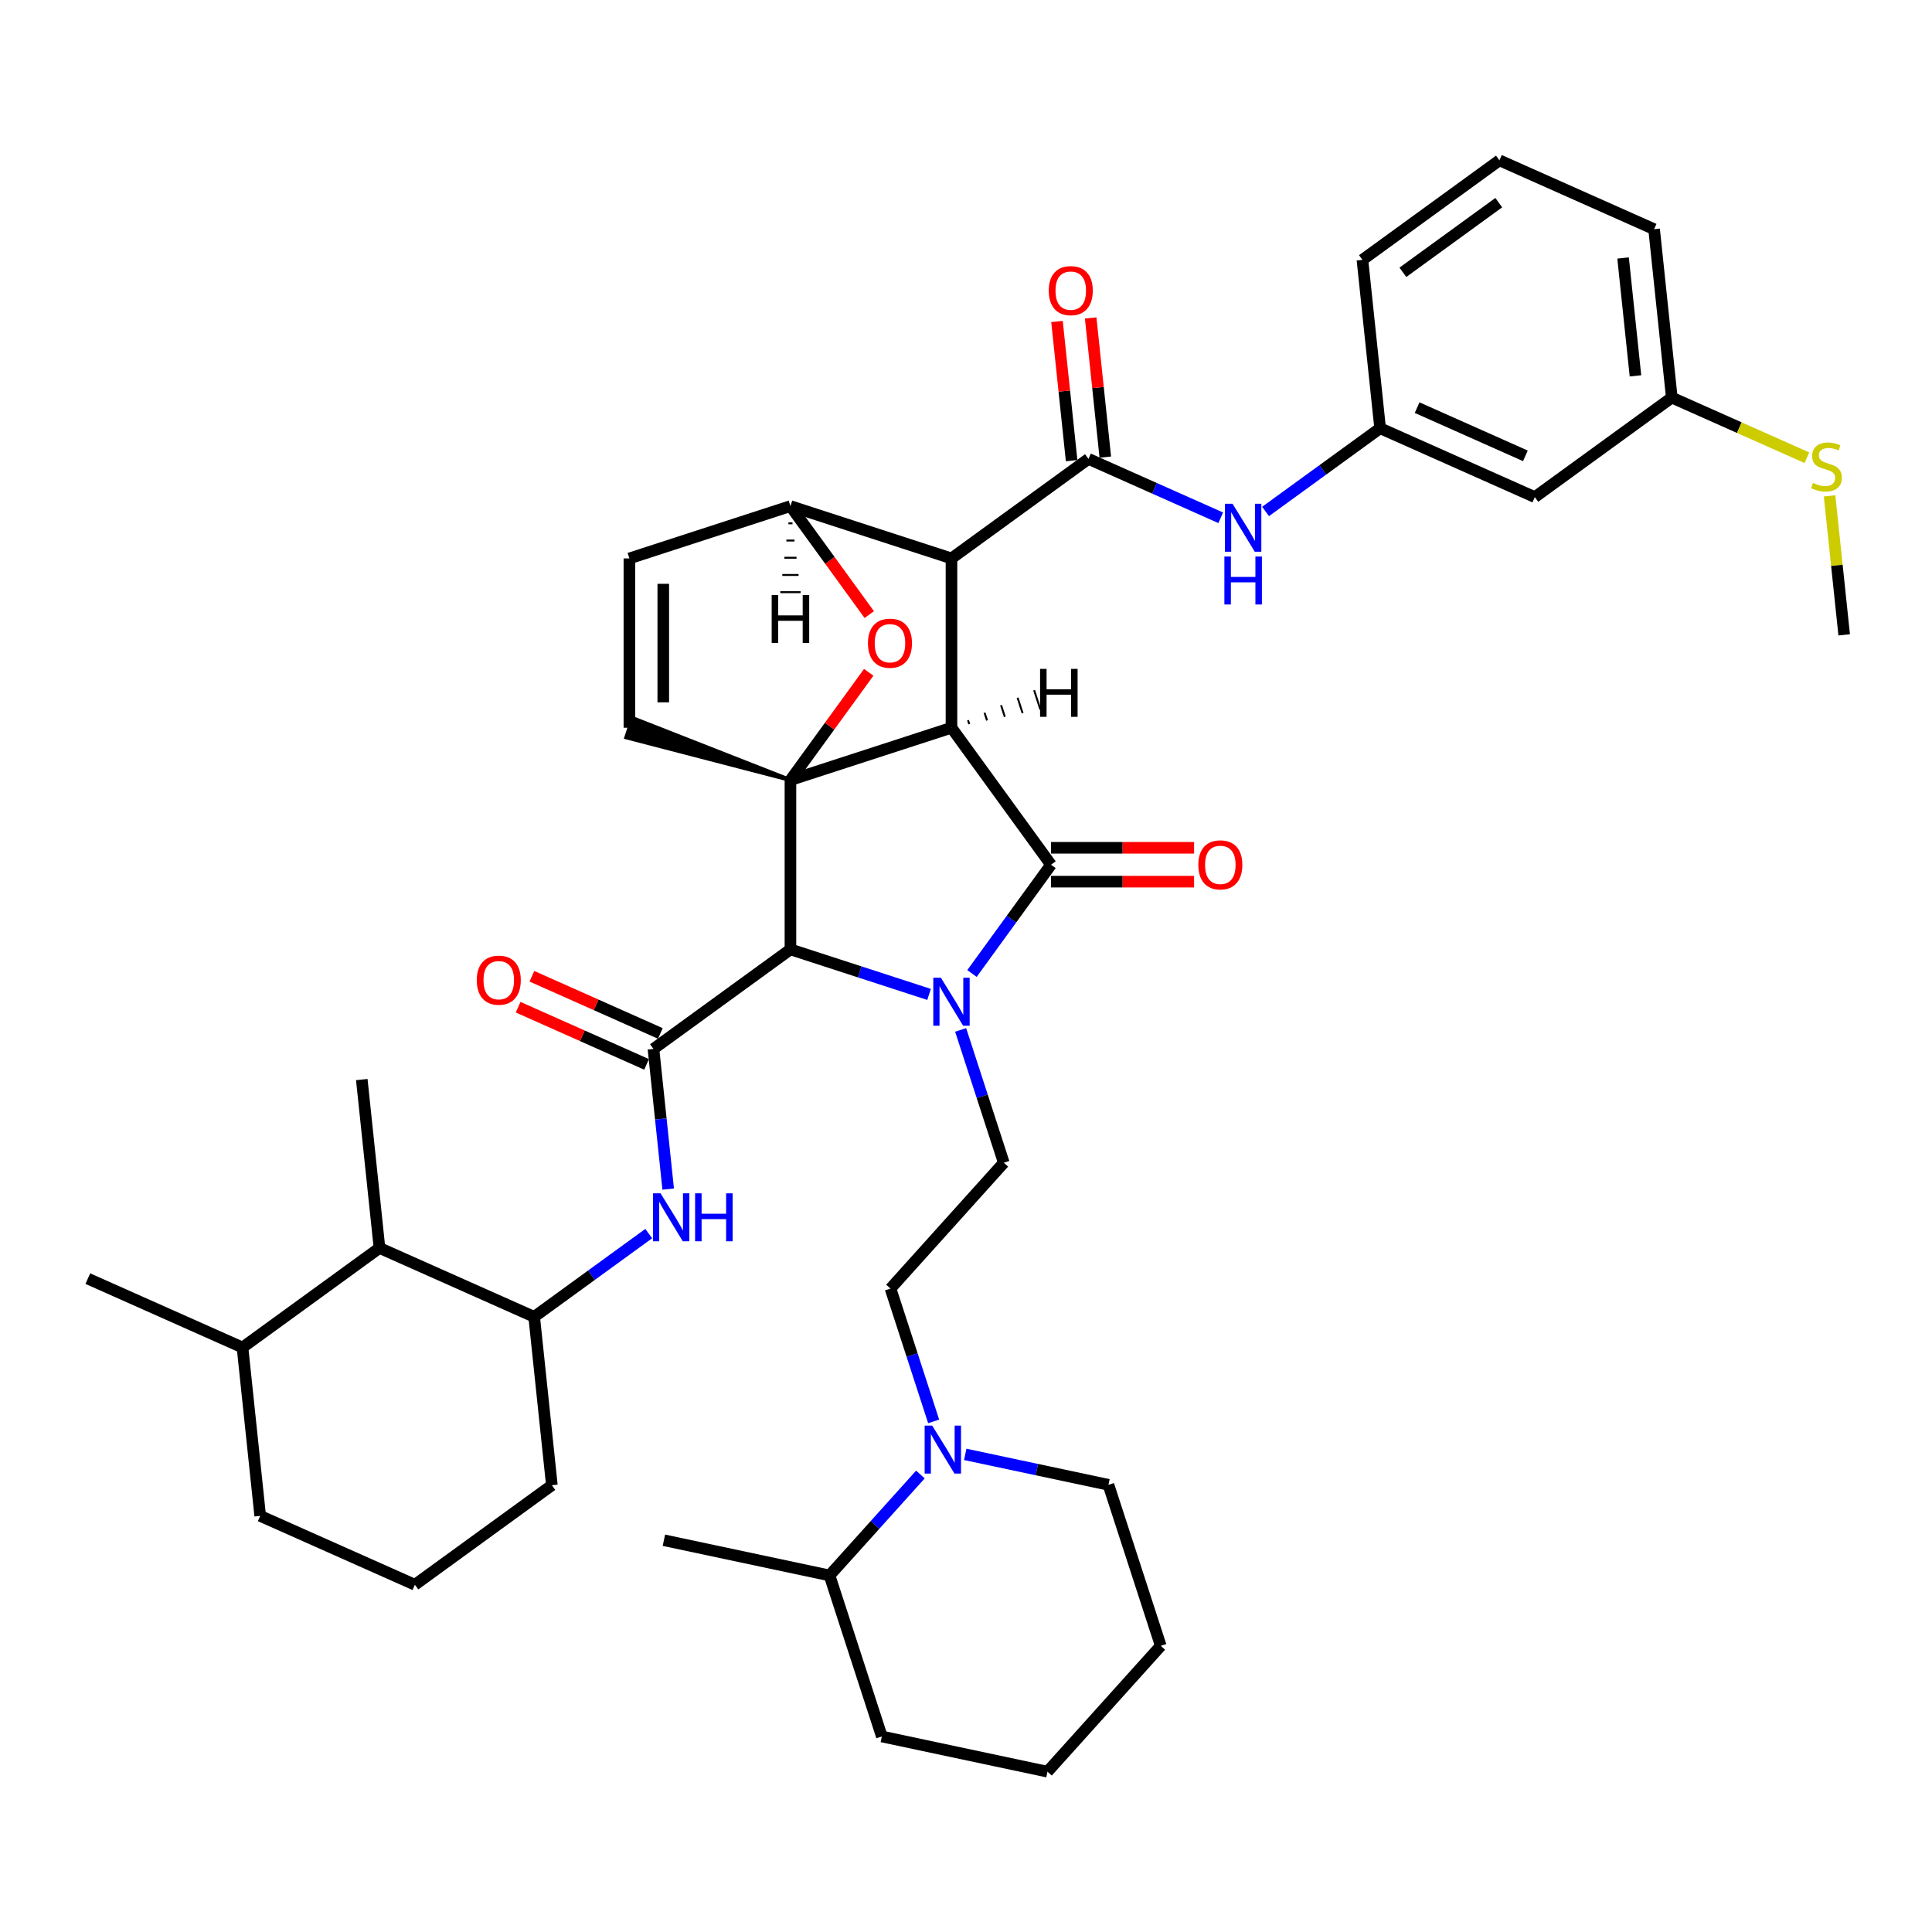 <?xml version='1.0' encoding='iso-8859-1'?>
<svg version='1.1' baseProfile='full'
              xmlns='http://www.w3.org/2000/svg'
                      xmlns:rdkit='http://www.rdkit.org/xml'
                      xmlns:xlink='http://www.w3.org/1999/xlink'
                  xml:space='preserve'
width='1000px' height='1000px' viewBox='0 0 1000 1000'>
<!-- END OF HEADER -->
<rect style='opacity:1.0;fill:#FFFFFF;stroke:none' width='1000' height='1000' x='0' y='0'> </rect>
<path class='bond-1' d='M 492.483,376.677 L 409.131,403.76' style='fill:none;fill-rule:evenodd;stroke:#000000;stroke-width:6px;stroke-linecap:butt;stroke-linejoin:miter;stroke-opacity:1' />
<path class='bond-2' d='M 492.483,376.677 L 492.483,289.036' style='fill:none;fill-rule:evenodd;stroke:#000000;stroke-width:6px;stroke-linecap:butt;stroke-linejoin:miter;stroke-opacity:1' />
<path class='bond-42' d='M 492.483,376.677 L 543.997,447.581' style='fill:none;fill-rule:evenodd;stroke:#000000;stroke-width:6px;stroke-linecap:butt;stroke-linejoin:miter;stroke-opacity:1' />
<path class='bond-47' d='M 501.687,374.793 L 501.037,372.792' style='fill:none;fill-rule:evenodd;stroke:#000000;stroke-width:1.0px;stroke-linecap:butt;stroke-linejoin:miter;stroke-opacity:1' />
<path class='bond-47' d='M 510.891,372.908 L 509.591,368.907' style='fill:none;fill-rule:evenodd;stroke:#000000;stroke-width:1.0px;stroke-linecap:butt;stroke-linejoin:miter;stroke-opacity:1' />
<path class='bond-47' d='M 520.096,371.023 L 518.146,365.022' style='fill:none;fill-rule:evenodd;stroke:#000000;stroke-width:1.0px;stroke-linecap:butt;stroke-linejoin:miter;stroke-opacity:1' />
<path class='bond-47' d='M 529.3,369.138 L 526.7,361.136' style='fill:none;fill-rule:evenodd;stroke:#000000;stroke-width:1.0px;stroke-linecap:butt;stroke-linejoin:miter;stroke-opacity:1' />
<path class='bond-47' d='M 538.504,367.253 L 535.254,357.251' style='fill:none;fill-rule:evenodd;stroke:#000000;stroke-width:1.0px;stroke-linecap:butt;stroke-linejoin:miter;stroke-opacity:1' />
<path class='bond-0' d='M 480.879,514.713 L 445.005,503.057' style='fill:none;fill-rule:evenodd;stroke:#0000FF;stroke-width:6px;stroke-linecap:butt;stroke-linejoin:miter;stroke-opacity:1' />
<path class='bond-0' d='M 445.005,503.057 L 409.131,491.401' style='fill:none;fill-rule:evenodd;stroke:#000000;stroke-width:6px;stroke-linecap:butt;stroke-linejoin:miter;stroke-opacity:1' />
<path class='bond-8' d='M 497.227,533.085 L 508.396,567.46' style='fill:none;fill-rule:evenodd;stroke:#0000FF;stroke-width:6px;stroke-linecap:butt;stroke-linejoin:miter;stroke-opacity:1' />
<path class='bond-8' d='M 508.396,567.46 L 519.565,601.835' style='fill:none;fill-rule:evenodd;stroke:#000000;stroke-width:6px;stroke-linecap:butt;stroke-linejoin:miter;stroke-opacity:1' />
<path class='bond-41' d='M 503.091,503.883 L 523.544,475.732' style='fill:none;fill-rule:evenodd;stroke:#0000FF;stroke-width:6px;stroke-linecap:butt;stroke-linejoin:miter;stroke-opacity:1' />
<path class='bond-41' d='M 523.544,475.732 L 543.997,447.581' style='fill:none;fill-rule:evenodd;stroke:#000000;stroke-width:6px;stroke-linecap:butt;stroke-linejoin:miter;stroke-opacity:1' />
<path class='bond-43' d='M 409.131,403.76 L 429.393,375.872' style='fill:none;fill-rule:evenodd;stroke:#000000;stroke-width:6px;stroke-linecap:butt;stroke-linejoin:miter;stroke-opacity:1' />
<path class='bond-43' d='M 429.393,375.872 L 449.655,347.984' style='fill:none;fill-rule:evenodd;stroke:#FF0000;stroke-width:6px;stroke-linecap:butt;stroke-linejoin:miter;stroke-opacity:1' />
<path class='bond-44' d='M 409.131,403.76 L 409.131,491.401' style='fill:none;fill-rule:evenodd;stroke:#000000;stroke-width:6px;stroke-linecap:butt;stroke-linejoin:miter;stroke-opacity:1' />
<path class='bond-45' d='M 409.131,403.76 L 327.404,371.676 L 324.155,381.679 Z' style='fill:#000000;fill-rule:evenodd;fill-opacity:1;stroke:#000000;stroke-width:2px;stroke-linecap:butt;stroke-linejoin:miter;stroke-opacity:1;' />
<path class='bond-3' d='M 409.131,491.401 L 338.228,542.915' style='fill:none;fill-rule:evenodd;stroke:#000000;stroke-width:6px;stroke-linecap:butt;stroke-linejoin:miter;stroke-opacity:1' />
<path class='bond-4' d='M 492.483,289.036 L 563.386,237.522' style='fill:none;fill-rule:evenodd;stroke:#000000;stroke-width:6px;stroke-linecap:butt;stroke-linejoin:miter;stroke-opacity:1' />
<path class='bond-37' d='M 492.483,289.036 L 409.131,261.954' style='fill:none;fill-rule:evenodd;stroke:#000000;stroke-width:6px;stroke-linecap:butt;stroke-linejoin:miter;stroke-opacity:1' />
<path class='bond-6' d='M 338.228,542.915 L 342.041,579.195' style='fill:none;fill-rule:evenodd;stroke:#000000;stroke-width:6px;stroke-linecap:butt;stroke-linejoin:miter;stroke-opacity:1' />
<path class='bond-6' d='M 342.041,579.195 L 345.854,615.475' style='fill:none;fill-rule:evenodd;stroke:#0000FF;stroke-width:6px;stroke-linecap:butt;stroke-linejoin:miter;stroke-opacity:1' />
<path class='bond-13' d='M 341.793,534.909 L 308.553,520.109' style='fill:none;fill-rule:evenodd;stroke:#000000;stroke-width:6px;stroke-linecap:butt;stroke-linejoin:miter;stroke-opacity:1' />
<path class='bond-13' d='M 308.553,520.109 L 275.313,505.31' style='fill:none;fill-rule:evenodd;stroke:#FF0000;stroke-width:6px;stroke-linecap:butt;stroke-linejoin:miter;stroke-opacity:1' />
<path class='bond-13' d='M 334.663,550.922 L 301.423,536.122' style='fill:none;fill-rule:evenodd;stroke:#000000;stroke-width:6px;stroke-linecap:butt;stroke-linejoin:miter;stroke-opacity:1' />
<path class='bond-13' d='M 301.423,536.122 L 268.184,521.323' style='fill:none;fill-rule:evenodd;stroke:#FF0000;stroke-width:6px;stroke-linecap:butt;stroke-linejoin:miter;stroke-opacity:1' />
<path class='bond-5' d='M 449.935,318.116 L 429.533,290.035' style='fill:none;fill-rule:evenodd;stroke:#FF0000;stroke-width:6px;stroke-linecap:butt;stroke-linejoin:miter;stroke-opacity:1' />
<path class='bond-5' d='M 429.533,290.035 L 409.131,261.954' style='fill:none;fill-rule:evenodd;stroke:#000000;stroke-width:6px;stroke-linecap:butt;stroke-linejoin:miter;stroke-opacity:1' />
<path class='bond-9' d='M 563.386,237.522 L 597.616,252.762' style='fill:none;fill-rule:evenodd;stroke:#000000;stroke-width:6px;stroke-linecap:butt;stroke-linejoin:miter;stroke-opacity:1' />
<path class='bond-9' d='M 597.616,252.762 L 631.846,268.003' style='fill:none;fill-rule:evenodd;stroke:#0000FF;stroke-width:6px;stroke-linecap:butt;stroke-linejoin:miter;stroke-opacity:1' />
<path class='bond-14' d='M 572.102,236.606 L 568.316,200.589' style='fill:none;fill-rule:evenodd;stroke:#000000;stroke-width:6px;stroke-linecap:butt;stroke-linejoin:miter;stroke-opacity:1' />
<path class='bond-14' d='M 568.316,200.589 L 564.531,164.572' style='fill:none;fill-rule:evenodd;stroke:#FF0000;stroke-width:6px;stroke-linecap:butt;stroke-linejoin:miter;stroke-opacity:1' />
<path class='bond-14' d='M 554.67,238.438 L 550.884,202.421' style='fill:none;fill-rule:evenodd;stroke:#000000;stroke-width:6px;stroke-linecap:butt;stroke-linejoin:miter;stroke-opacity:1' />
<path class='bond-14' d='M 550.884,202.421 L 547.099,166.404' style='fill:none;fill-rule:evenodd;stroke:#FF0000;stroke-width:6px;stroke-linecap:butt;stroke-linejoin:miter;stroke-opacity:1' />
<path class='bond-36' d='M 409.131,261.954 L 325.78,289.036' style='fill:none;fill-rule:evenodd;stroke:#000000;stroke-width:6px;stroke-linecap:butt;stroke-linejoin:miter;stroke-opacity:1' />
<path class='bond-48' d='M 408.079,270.865 L 410.183,270.865' style='fill:none;fill-rule:evenodd;stroke:#000000;stroke-width:1.0px;stroke-linecap:butt;stroke-linejoin:miter;stroke-opacity:1' />
<path class='bond-48' d='M 407.028,279.776 L 411.235,279.776' style='fill:none;fill-rule:evenodd;stroke:#000000;stroke-width:1.0px;stroke-linecap:butt;stroke-linejoin:miter;stroke-opacity:1' />
<path class='bond-48' d='M 405.976,288.688 L 412.286,288.688' style='fill:none;fill-rule:evenodd;stroke:#000000;stroke-width:1.0px;stroke-linecap:butt;stroke-linejoin:miter;stroke-opacity:1' />
<path class='bond-48' d='M 404.924,297.599 L 413.338,297.599' style='fill:none;fill-rule:evenodd;stroke:#000000;stroke-width:1.0px;stroke-linecap:butt;stroke-linejoin:miter;stroke-opacity:1' />
<path class='bond-48' d='M 403.873,306.51 L 414.39,306.51' style='fill:none;fill-rule:evenodd;stroke:#000000;stroke-width:1.0px;stroke-linecap:butt;stroke-linejoin:miter;stroke-opacity:1' />
<path class='bond-7' d='M 325.78,376.677 L 325.78,289.036' style='fill:none;fill-rule:evenodd;stroke:#000000;stroke-width:6px;stroke-linecap:butt;stroke-linejoin:miter;stroke-opacity:1' />
<path class='bond-7' d='M 343.308,363.531 L 343.308,302.183' style='fill:none;fill-rule:evenodd;stroke:#000000;stroke-width:6px;stroke-linecap:butt;stroke-linejoin:miter;stroke-opacity:1' />
<path class='bond-11' d='M 335.785,638.507 L 306.136,660.049' style='fill:none;fill-rule:evenodd;stroke:#0000FF;stroke-width:6px;stroke-linecap:butt;stroke-linejoin:miter;stroke-opacity:1' />
<path class='bond-11' d='M 306.136,660.049 L 276.486,681.59' style='fill:none;fill-rule:evenodd;stroke:#000000;stroke-width:6px;stroke-linecap:butt;stroke-linejoin:miter;stroke-opacity:1' />
<path class='bond-15' d='M 519.565,601.835 L 460.922,666.965' style='fill:none;fill-rule:evenodd;stroke:#000000;stroke-width:6px;stroke-linecap:butt;stroke-linejoin:miter;stroke-opacity:1' />
<path class='bond-16' d='M 655.054,264.738 L 684.703,243.197' style='fill:none;fill-rule:evenodd;stroke:#0000FF;stroke-width:6px;stroke-linecap:butt;stroke-linejoin:miter;stroke-opacity:1' />
<path class='bond-16' d='M 684.703,243.197 L 714.353,221.655' style='fill:none;fill-rule:evenodd;stroke:#000000;stroke-width:6px;stroke-linecap:butt;stroke-linejoin:miter;stroke-opacity:1' />
<path class='bond-10' d='M 483.26,735.716 L 472.091,701.341' style='fill:none;fill-rule:evenodd;stroke:#0000FF;stroke-width:6px;stroke-linecap:butt;stroke-linejoin:miter;stroke-opacity:1' />
<path class='bond-10' d='M 472.091,701.341 L 460.922,666.965' style='fill:none;fill-rule:evenodd;stroke:#000000;stroke-width:6px;stroke-linecap:butt;stroke-linejoin:miter;stroke-opacity:1' />
<path class='bond-18' d='M 476.401,763.204 L 452.881,789.326' style='fill:none;fill-rule:evenodd;stroke:#0000FF;stroke-width:6px;stroke-linecap:butt;stroke-linejoin:miter;stroke-opacity:1' />
<path class='bond-18' d='M 452.881,789.326 L 429.361,815.447' style='fill:none;fill-rule:evenodd;stroke:#000000;stroke-width:6px;stroke-linecap:butt;stroke-linejoin:miter;stroke-opacity:1' />
<path class='bond-22' d='M 499.608,752.783 L 536.669,760.661' style='fill:none;fill-rule:evenodd;stroke:#0000FF;stroke-width:6px;stroke-linecap:butt;stroke-linejoin:miter;stroke-opacity:1' />
<path class='bond-22' d='M 536.669,760.661 L 573.731,768.539' style='fill:none;fill-rule:evenodd;stroke:#000000;stroke-width:6px;stroke-linecap:butt;stroke-linejoin:miter;stroke-opacity:1' />
<path class='bond-12' d='M 276.486,681.59 L 196.422,645.944' style='fill:none;fill-rule:evenodd;stroke:#000000;stroke-width:6px;stroke-linecap:butt;stroke-linejoin:miter;stroke-opacity:1' />
<path class='bond-23' d='M 276.486,681.59 L 285.647,768.751' style='fill:none;fill-rule:evenodd;stroke:#000000;stroke-width:6px;stroke-linecap:butt;stroke-linejoin:miter;stroke-opacity:1' />
<path class='bond-46' d='M 618.054,438.816 L 581.025,438.816' style='fill:none;fill-rule:evenodd;stroke:#FF0000;stroke-width:6px;stroke-linecap:butt;stroke-linejoin:miter;stroke-opacity:1' />
<path class='bond-46' d='M 581.025,438.816 L 543.997,438.816' style='fill:none;fill-rule:evenodd;stroke:#000000;stroke-width:6px;stroke-linecap:butt;stroke-linejoin:miter;stroke-opacity:1' />
<path class='bond-46' d='M 618.054,456.345 L 581.025,456.345' style='fill:none;fill-rule:evenodd;stroke:#FF0000;stroke-width:6px;stroke-linecap:butt;stroke-linejoin:miter;stroke-opacity:1' />
<path class='bond-46' d='M 581.025,456.345 L 543.997,456.345' style='fill:none;fill-rule:evenodd;stroke:#000000;stroke-width:6px;stroke-linecap:butt;stroke-linejoin:miter;stroke-opacity:1' />
<path class='bond-19' d='M 196.422,645.944 L 125.519,697.458' style='fill:none;fill-rule:evenodd;stroke:#000000;stroke-width:6px;stroke-linecap:butt;stroke-linejoin:miter;stroke-opacity:1' />
<path class='bond-26' d='M 196.422,645.944 L 187.261,558.783' style='fill:none;fill-rule:evenodd;stroke:#000000;stroke-width:6px;stroke-linecap:butt;stroke-linejoin:miter;stroke-opacity:1' />
<path class='bond-17' d='M 714.353,221.655 L 794.417,257.302' style='fill:none;fill-rule:evenodd;stroke:#000000;stroke-width:6px;stroke-linecap:butt;stroke-linejoin:miter;stroke-opacity:1' />
<path class='bond-17' d='M 733.492,210.989 L 789.537,235.942' style='fill:none;fill-rule:evenodd;stroke:#000000;stroke-width:6px;stroke-linecap:butt;stroke-linejoin:miter;stroke-opacity:1' />
<path class='bond-27' d='M 714.353,221.655 L 705.192,134.494' style='fill:none;fill-rule:evenodd;stroke:#000000;stroke-width:6px;stroke-linecap:butt;stroke-linejoin:miter;stroke-opacity:1' />
<path class='bond-20' d='M 794.417,257.302 L 865.32,205.788' style='fill:none;fill-rule:evenodd;stroke:#000000;stroke-width:6px;stroke-linecap:butt;stroke-linejoin:miter;stroke-opacity:1' />
<path class='bond-30' d='M 429.361,815.447 L 343.635,797.225' style='fill:none;fill-rule:evenodd;stroke:#000000;stroke-width:6px;stroke-linecap:butt;stroke-linejoin:miter;stroke-opacity:1' />
<path class='bond-31' d='M 429.361,815.447 L 456.444,898.799' style='fill:none;fill-rule:evenodd;stroke:#000000;stroke-width:6px;stroke-linecap:butt;stroke-linejoin:miter;stroke-opacity:1' />
<path class='bond-32' d='M 125.519,697.458 L 45.455,661.811' style='fill:none;fill-rule:evenodd;stroke:#000000;stroke-width:6px;stroke-linecap:butt;stroke-linejoin:miter;stroke-opacity:1' />
<path class='bond-38' d='M 125.519,697.458 L 134.68,784.619' style='fill:none;fill-rule:evenodd;stroke:#000000;stroke-width:6px;stroke-linecap:butt;stroke-linejoin:miter;stroke-opacity:1' />
<path class='bond-21' d='M 865.32,205.788 L 900.278,221.352' style='fill:none;fill-rule:evenodd;stroke:#000000;stroke-width:6px;stroke-linecap:butt;stroke-linejoin:miter;stroke-opacity:1' />
<path class='bond-21' d='M 900.278,221.352 L 935.236,236.916' style='fill:none;fill-rule:evenodd;stroke:#CCCC00;stroke-width:6px;stroke-linecap:butt;stroke-linejoin:miter;stroke-opacity:1' />
<path class='bond-40' d='M 865.32,205.788 L 856.159,118.627' style='fill:none;fill-rule:evenodd;stroke:#000000;stroke-width:6px;stroke-linecap:butt;stroke-linejoin:miter;stroke-opacity:1' />
<path class='bond-40' d='M 846.514,194.546 L 840.101,133.533' style='fill:none;fill-rule:evenodd;stroke:#000000;stroke-width:6px;stroke-linecap:butt;stroke-linejoin:miter;stroke-opacity:1' />
<path class='bond-33' d='M 946.985,256.666 L 950.765,292.631' style='fill:none;fill-rule:evenodd;stroke:#CCCC00;stroke-width:6px;stroke-linecap:butt;stroke-linejoin:miter;stroke-opacity:1' />
<path class='bond-33' d='M 950.765,292.631 L 954.545,328.595' style='fill:none;fill-rule:evenodd;stroke:#000000;stroke-width:6px;stroke-linecap:butt;stroke-linejoin:miter;stroke-opacity:1' />
<path class='bond-34' d='M 573.731,768.539 L 600.813,851.89' style='fill:none;fill-rule:evenodd;stroke:#000000;stroke-width:6px;stroke-linecap:butt;stroke-linejoin:miter;stroke-opacity:1' />
<path class='bond-24' d='M 285.647,768.751 L 214.744,820.265' style='fill:none;fill-rule:evenodd;stroke:#000000;stroke-width:6px;stroke-linecap:butt;stroke-linejoin:miter;stroke-opacity:1' />
<path class='bond-28' d='M 214.744,820.265 L 134.68,784.619' style='fill:none;fill-rule:evenodd;stroke:#000000;stroke-width:6px;stroke-linecap:butt;stroke-linejoin:miter;stroke-opacity:1' />
<path class='bond-25' d='M 776.095,82.98 L 705.192,134.494' style='fill:none;fill-rule:evenodd;stroke:#000000;stroke-width:6px;stroke-linecap:butt;stroke-linejoin:miter;stroke-opacity:1' />
<path class='bond-25' d='M 775.763,104.888 L 726.13,140.947' style='fill:none;fill-rule:evenodd;stroke:#000000;stroke-width:6px;stroke-linecap:butt;stroke-linejoin:miter;stroke-opacity:1' />
<path class='bond-29' d='M 776.095,82.98 L 856.159,118.627' style='fill:none;fill-rule:evenodd;stroke:#000000;stroke-width:6px;stroke-linecap:butt;stroke-linejoin:miter;stroke-opacity:1' />
<path class='bond-39' d='M 456.444,898.799 L 542.17,917.02' style='fill:none;fill-rule:evenodd;stroke:#000000;stroke-width:6px;stroke-linecap:butt;stroke-linejoin:miter;stroke-opacity:1' />
<path class='bond-35' d='M 600.813,851.89 L 542.17,917.02' style='fill:none;fill-rule:evenodd;stroke:#000000;stroke-width:6px;stroke-linecap:butt;stroke-linejoin:miter;stroke-opacity:1' />
<path  class='atom-1' d='M 486.996 506.074
L 495.13 519.22
Q 495.936 520.517, 497.233 522.866
Q 498.53 525.215, 498.6 525.355
L 498.6 506.074
L 501.895 506.074
L 501.895 530.894
L 498.495 530.894
L 489.766 516.521
Q 488.749 514.838, 487.663 512.91
Q 486.611 510.982, 486.295 510.386
L 486.295 530.894
L 483.07 530.894
L 483.07 506.074
L 486.996 506.074
' fill='#0000FF'/>
<path  class='atom-6' d='M 449.252 332.927
Q 449.252 326.967, 452.197 323.637
Q 455.141 320.307, 460.645 320.307
Q 466.149 320.307, 469.094 323.637
Q 472.039 326.967, 472.039 332.927
Q 472.039 338.957, 469.059 342.392
Q 466.079 345.793, 460.645 345.793
Q 455.176 345.793, 452.197 342.392
Q 449.252 338.992, 449.252 332.927
M 460.645 342.988
Q 464.431 342.988, 466.465 340.464
Q 468.533 337.905, 468.533 332.927
Q 468.533 328.054, 466.465 325.6
Q 464.431 323.111, 460.645 323.111
Q 456.859 323.111, 454.791 325.565
Q 452.758 328.019, 452.758 332.927
Q 452.758 337.94, 454.791 340.464
Q 456.859 342.988, 460.645 342.988
' fill='#FF0000'/>
<path  class='atom-10' d='M 341.903 617.666
L 350.036 630.812
Q 350.842 632.109, 352.139 634.458
Q 353.436 636.807, 353.506 636.947
L 353.506 617.666
L 356.802 617.666
L 356.802 642.486
L 353.401 642.486
L 344.672 628.113
Q 343.656 626.43, 342.569 624.502
Q 341.517 622.574, 341.202 621.978
L 341.202 642.486
L 337.976 642.486
L 337.976 617.666
L 341.903 617.666
' fill='#0000FF'/>
<path  class='atom-10' d='M 359.781 617.666
L 363.147 617.666
L 363.147 628.218
L 375.837 628.218
L 375.837 617.666
L 379.203 617.666
L 379.203 642.486
L 375.837 642.486
L 375.837 631.023
L 363.147 631.023
L 363.147 642.486
L 359.781 642.486
L 359.781 617.666
' fill='#0000FF'/>
<path  class='atom-13' d='M 637.964 260.759
L 646.097 273.905
Q 646.903 275.202, 648.2 277.551
Q 649.497 279.9, 649.567 280.04
L 649.567 260.759
L 652.863 260.759
L 652.863 285.579
L 649.462 285.579
L 640.733 271.206
Q 639.716 269.523, 638.63 267.595
Q 637.578 265.667, 637.263 265.071
L 637.263 285.579
L 634.037 285.579
L 634.037 260.759
L 637.964 260.759
' fill='#0000FF'/>
<path  class='atom-13' d='M 633.739 288.061
L 637.105 288.061
L 637.105 298.613
L 649.795 298.613
L 649.795 288.061
L 653.161 288.061
L 653.161 312.881
L 649.795 312.881
L 649.795 301.418
L 637.105 301.418
L 637.105 312.881
L 633.739 312.881
L 633.739 288.061
' fill='#0000FF'/>
<path  class='atom-14' d='M 482.518 737.907
L 490.651 751.053
Q 491.458 752.35, 492.755 754.699
Q 494.052 757.048, 494.122 757.188
L 494.122 737.907
L 497.417 737.907
L 497.417 762.727
L 494.017 762.727
L 485.288 748.354
Q 484.271 746.671, 483.184 744.743
Q 482.133 742.815, 481.817 742.219
L 481.817 762.727
L 478.592 762.727
L 478.592 737.907
L 482.518 737.907
' fill='#0000FF'/>
<path  class='atom-16' d='M 620.245 447.651
Q 620.245 441.691, 623.189 438.361
Q 626.134 435.03, 631.638 435.03
Q 637.142 435.03, 640.087 438.361
Q 643.031 441.691, 643.031 447.651
Q 643.031 453.68, 640.052 457.116
Q 637.072 460.516, 631.638 460.516
Q 626.169 460.516, 623.189 457.116
Q 620.245 453.715, 620.245 447.651
M 631.638 457.712
Q 635.424 457.712, 637.457 455.188
Q 639.526 452.629, 639.526 447.651
Q 639.526 442.778, 637.457 440.324
Q 635.424 437.835, 631.638 437.835
Q 627.852 437.835, 625.784 440.289
Q 623.75 442.743, 623.75 447.651
Q 623.75 452.664, 625.784 455.188
Q 627.852 457.712, 631.638 457.712
' fill='#FF0000'/>
<path  class='atom-18' d='M 246.771 507.339
Q 246.771 501.379, 249.715 498.049
Q 252.66 494.718, 258.164 494.718
Q 263.668 494.718, 266.613 498.049
Q 269.557 501.379, 269.557 507.339
Q 269.557 513.368, 266.577 516.804
Q 263.598 520.204, 258.164 520.204
Q 252.695 520.204, 249.715 516.804
Q 246.771 513.403, 246.771 507.339
M 258.164 517.4
Q 261.95 517.4, 263.983 514.876
Q 266.052 512.317, 266.052 507.339
Q 266.052 502.466, 263.983 500.012
Q 261.95 497.523, 258.164 497.523
Q 254.378 497.523, 252.309 499.977
Q 250.276 502.431, 250.276 507.339
Q 250.276 512.352, 252.309 514.876
Q 254.378 517.4, 258.164 517.4
' fill='#FF0000'/>
<path  class='atom-19' d='M 542.832 150.431
Q 542.832 144.472, 545.776 141.141
Q 548.721 137.811, 554.225 137.811
Q 559.729 137.811, 562.674 141.141
Q 565.618 144.472, 565.618 150.431
Q 565.618 156.461, 562.638 159.897
Q 559.659 163.297, 554.225 163.297
Q 548.756 163.297, 545.776 159.897
Q 542.832 156.496, 542.832 150.431
M 554.225 160.493
Q 558.011 160.493, 560.044 157.968
Q 562.113 155.409, 562.113 150.431
Q 562.113 145.559, 560.044 143.105
Q 558.011 140.616, 554.225 140.616
Q 550.439 140.616, 548.37 143.07
Q 546.337 145.523, 546.337 150.431
Q 546.337 155.444, 548.37 157.968
Q 550.439 160.493, 554.225 160.493
' fill='#FF0000'/>
<path  class='atom-26' d='M 938.373 249.953
Q 938.654 250.058, 939.81 250.549
Q 940.967 251.04, 942.229 251.355
Q 943.526 251.636, 944.789 251.636
Q 947.137 251.636, 948.504 250.514
Q 949.872 249.357, 949.872 247.359
Q 949.872 245.992, 949.171 245.15
Q 948.504 244.309, 947.453 243.853
Q 946.401 243.398, 944.648 242.872
Q 942.44 242.206, 941.108 241.575
Q 939.81 240.944, 938.864 239.612
Q 937.953 238.279, 937.953 236.036
Q 937.953 232.916, 940.056 230.988
Q 942.194 229.06, 946.401 229.06
Q 949.276 229.06, 952.536 230.427
L 951.73 233.126
Q 948.75 231.899, 946.506 231.899
Q 944.087 231.899, 942.755 232.916
Q 941.423 233.897, 941.458 235.615
Q 941.458 236.947, 942.124 237.754
Q 942.825 238.56, 943.807 239.016
Q 944.824 239.471, 946.506 239.997
Q 948.75 240.698, 950.082 241.399
Q 951.414 242.101, 952.361 243.538
Q 953.342 244.94, 953.342 247.359
Q 953.342 250.795, 951.029 252.653
Q 948.75 254.475, 944.929 254.475
Q 942.72 254.475, 941.037 253.985
Q 939.39 253.529, 937.427 252.723
L 938.373 249.953
' fill='#CCCC00'/>
<path  class='atom-42' d='M 538.34 346.212
L 541.705 346.212
L 541.705 356.764
L 554.396 356.764
L 554.396 346.212
L 557.761 346.212
L 557.761 371.032
L 554.396 371.032
L 554.396 359.569
L 541.705 359.569
L 541.705 371.032
L 538.34 371.032
L 538.34 346.212
' fill='#000000'/>
<path  class='atom-43' d='M 399.421 307.971
L 402.786 307.971
L 402.786 318.523
L 415.476 318.523
L 415.476 307.971
L 418.842 307.971
L 418.842 332.791
L 415.476 332.791
L 415.476 321.328
L 402.786 321.328
L 402.786 332.791
L 399.421 332.791
L 399.421 307.971
' fill='#000000'/>
</svg>
